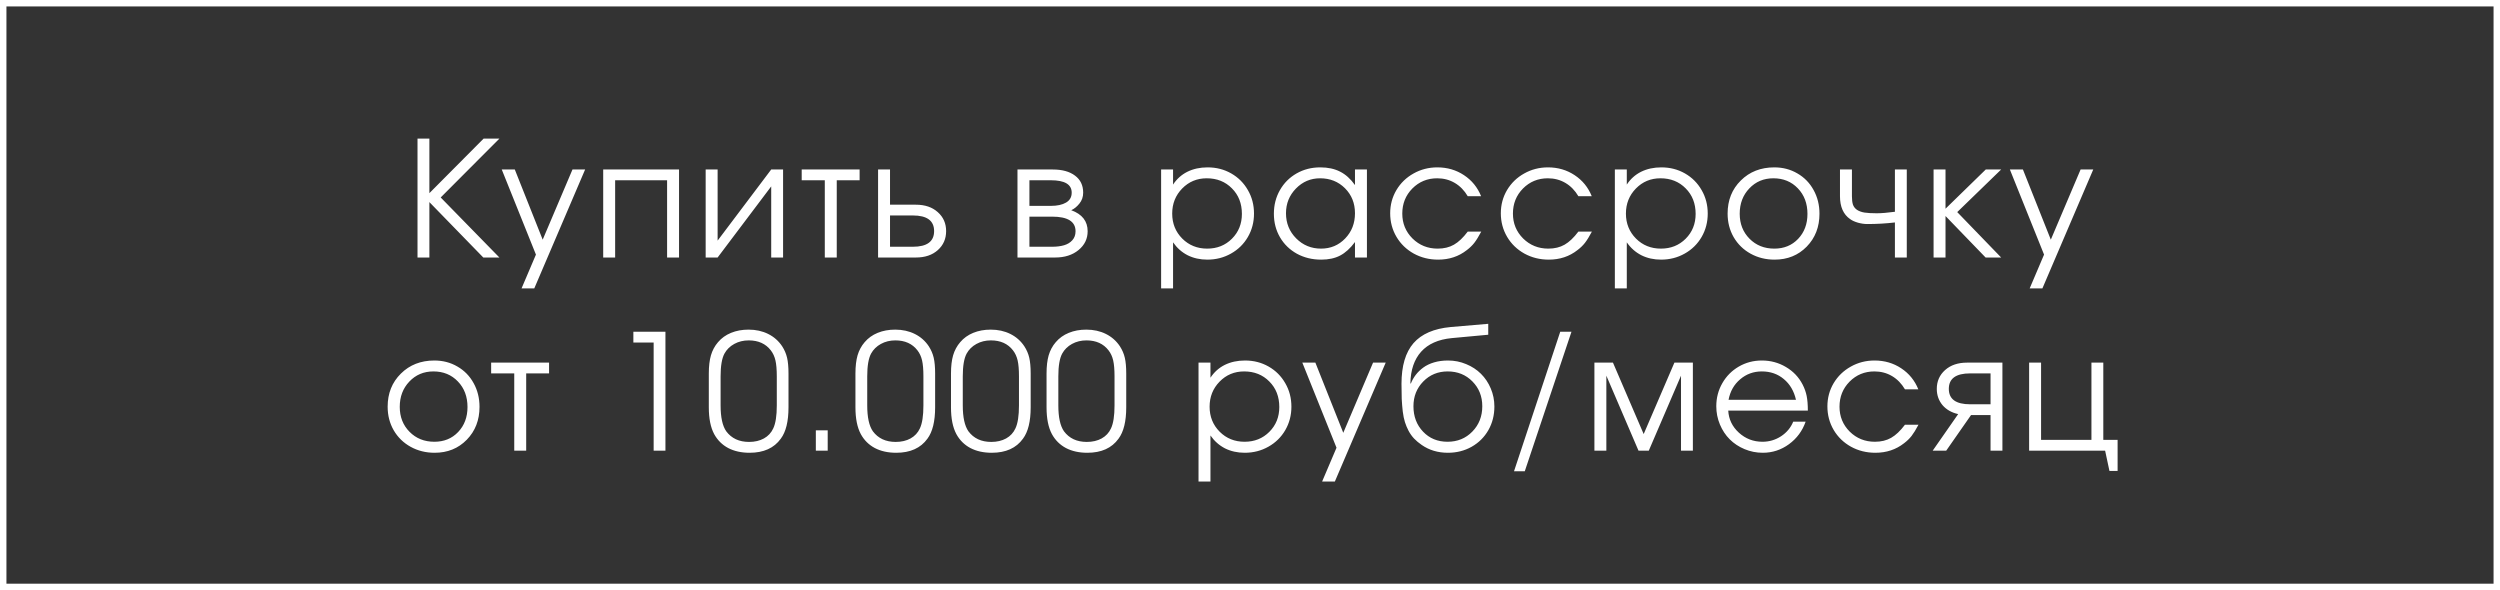 <?xml version="1.0" encoding="UTF-8"?> <svg xmlns="http://www.w3.org/2000/svg" width="233" height="55" viewBox="0 0 233 55" fill="none"><rect x="0" y="0" width="233" height="55" fill="#333333" stroke="none"/><rect x="0.3" y="0.3" width="232.4" height="54.4" stroke="white" stroke-width="0.6"></rect><path d="M45.043 24C45.043 24 43.368 22.279 40.018 18.836C40.018 18.836 40.018 20.558 40.018 24C40.018 24 39.65 24 38.912 24C38.912 24 38.912 20.306 38.912 12.918C38.912 12.918 39.281 12.918 40.018 12.918C40.018 12.918 40.018 14.613 40.018 18.002C40.018 18.002 41.703 16.307 45.072 12.918C45.072 12.918 45.563 12.918 46.544 12.918C46.544 12.918 44.72 14.747 41.073 18.404C41.073 18.404 42.897 20.27 46.544 24C46.544 24 46.044 24 45.043 24ZM48.609 26.878C48.609 26.878 49.056 25.829 49.949 23.729C49.949 23.729 48.887 21.085 46.763 15.797C46.763 15.797 47.169 15.797 47.979 15.797C47.979 15.797 48.846 17.977 50.579 22.337C50.579 22.337 51.504 20.157 53.355 15.797C53.355 15.797 53.748 15.797 54.534 15.797C54.534 15.797 52.955 19.491 49.795 26.878C49.795 26.878 49.4 26.878 48.609 26.878ZM63.286 24C63.286 24 62.915 24 62.173 24C62.173 24 62.173 21.6 62.173 16.8C62.173 16.8 60.559 16.8 57.331 16.8C57.331 16.8 57.331 19.2 57.331 24C57.331 24 56.96 24 56.218 24C56.218 24 56.218 21.266 56.218 15.797C56.218 15.797 58.574 15.797 63.286 15.797C63.286 15.797 63.286 18.531 63.286 24ZM71.877 15.797C71.877 15.797 72.245 15.797 72.983 15.797C72.983 15.797 72.983 18.531 72.983 24C72.983 24 72.614 24 71.877 24C71.877 24 71.877 21.791 71.877 17.372C71.877 17.372 70.212 19.581 66.882 24C66.882 24 66.51 24 65.768 24C65.768 24 65.768 21.266 65.768 15.797C65.768 15.797 66.139 15.797 66.882 15.797C66.882 15.797 66.882 18.006 66.882 22.425C66.882 22.425 68.547 20.216 71.877 15.797ZM80.116 16.8C80.116 16.8 79.406 16.8 77.985 16.8C77.985 16.8 77.985 19.2 77.985 24C77.985 24 77.614 24 76.871 24C76.871 24 76.871 21.6 76.871 16.8C76.871 16.8 76.153 16.8 74.718 16.8C74.718 16.8 74.718 16.466 74.718 15.797C74.718 15.797 76.517 15.797 80.116 15.797C80.116 15.797 80.116 16.131 80.116 16.8ZM82.95 20.081C82.95 20.081 82.95 21.053 82.95 22.997C82.95 22.997 83.658 22.997 85.074 22.997C86.397 22.997 87.059 22.511 87.059 21.539C87.059 20.567 86.397 20.081 85.074 20.081H82.95ZM85.359 19.078C86.209 19.078 86.89 19.31 87.403 19.774C87.921 20.233 88.179 20.821 88.179 21.539C88.179 22.257 87.921 22.848 87.403 23.311C86.89 23.77 86.209 24 85.359 24H81.837V15.797H82.95V19.078H85.359ZM95.942 20.191C95.942 20.191 95.942 21.127 95.942 22.997C95.942 22.997 96.645 22.997 98.051 22.997C98.481 22.997 98.854 22.95 99.172 22.857C99.489 22.765 99.746 22.608 99.941 22.389C100.141 22.169 100.241 21.891 100.241 21.554C100.241 20.645 99.511 20.191 98.051 20.191H95.942ZM100.952 17.957C100.952 18.353 100.832 18.695 100.593 18.983C100.358 19.271 100.107 19.474 99.838 19.591C100.859 19.962 101.369 20.616 101.369 21.554C101.369 22.257 101.086 22.84 100.519 23.304C99.958 23.768 99.23 24 98.337 24H94.829V15.797H98.117C98.996 15.797 99.687 15.987 100.19 16.368C100.698 16.744 100.952 17.274 100.952 17.957ZM99.882 17.957C99.882 17.186 99.233 16.8 97.934 16.8H95.942C95.942 16.8 95.942 17.596 95.942 19.188C95.942 19.188 96.606 19.188 97.934 19.188C98.535 19.188 99.008 19.085 99.355 18.88C99.707 18.675 99.882 18.368 99.882 17.957ZM108.216 15.797C108.216 15.797 108.587 15.797 109.329 15.797C109.329 15.797 109.329 16.266 109.329 17.203C109.671 16.681 110.115 16.283 110.662 16.009C111.214 15.736 111.844 15.599 112.552 15.599C113.358 15.599 114.09 15.787 114.749 16.163C115.408 16.539 115.926 17.057 116.302 17.716C116.683 18.37 116.873 19.1 116.873 19.906C116.873 20.702 116.683 21.429 116.302 22.088C115.921 22.743 115.396 23.258 114.727 23.634C114.063 24.01 113.328 24.198 112.523 24.198C111.844 24.198 111.231 24.061 110.684 23.788C110.142 23.509 109.691 23.109 109.329 22.586V26.878H108.216V15.797ZM112.464 16.617C111.561 16.617 110.799 16.935 110.179 17.569C109.559 18.204 109.249 18.983 109.249 19.906C109.249 20.829 109.561 21.605 110.186 22.235C110.811 22.86 111.585 23.172 112.508 23.172C113.431 23.172 114.2 22.865 114.815 22.25C115.435 21.629 115.745 20.858 115.745 19.935C115.745 18.968 115.435 18.175 114.815 17.555C114.2 16.93 113.416 16.617 112.464 16.617ZM127.398 15.797C127.398 15.797 127.398 18.531 127.398 24C127.398 24 127.026 24 126.284 24C126.284 24 126.284 23.519 126.284 22.557C125.85 23.143 125.388 23.563 124.9 23.817C124.417 24.071 123.828 24.198 123.135 24.198C122.3 24.198 121.546 24.015 120.872 23.648C120.203 23.277 119.678 22.767 119.297 22.118C118.916 21.463 118.726 20.731 118.726 19.92C118.726 19.11 118.914 18.375 119.29 17.716C119.666 17.057 120.183 16.539 120.842 16.163C121.502 15.787 122.236 15.599 123.047 15.599C123.765 15.599 124.38 15.731 124.893 15.995C125.41 16.253 125.874 16.671 126.284 17.247V15.797H127.398ZM123.032 16.617C122.153 16.617 121.404 16.935 120.784 17.569C120.164 18.204 119.854 18.973 119.854 19.877C119.854 20.799 120.171 21.581 120.806 22.22C121.441 22.855 122.212 23.172 123.12 23.172C124.014 23.172 124.763 22.857 125.369 22.227C125.979 21.593 126.284 20.809 126.284 19.877C126.284 18.944 125.974 18.168 125.354 17.547C124.734 16.927 123.96 16.617 123.032 16.617ZM136.794 21.583C136.794 21.583 137.214 21.583 138.054 21.583C137.819 22.027 137.604 22.377 137.409 22.63C137.214 22.879 136.979 23.106 136.706 23.311C135.954 23.902 135.063 24.198 134.033 24.198C133.203 24.198 132.446 24.01 131.762 23.634C131.079 23.253 130.542 22.733 130.151 22.074C129.76 21.41 129.565 20.677 129.565 19.877C129.565 19.09 129.758 18.37 130.144 17.716C130.534 17.061 131.066 16.546 131.74 16.17C132.414 15.79 133.154 15.599 133.959 15.599C134.887 15.599 135.715 15.841 136.442 16.324C137.175 16.808 137.707 17.462 138.039 18.287H136.794C136.477 17.75 136.074 17.337 135.585 17.049C135.097 16.761 134.55 16.617 133.945 16.617C133.032 16.617 132.26 16.935 131.63 17.569C131.005 18.204 130.693 18.983 130.693 19.906C130.693 20.819 131.01 21.593 131.645 22.227C132.285 22.857 133.066 23.172 133.989 23.172C134.575 23.172 135.08 23.05 135.505 22.806C135.935 22.562 136.364 22.154 136.794 21.583ZM147.106 21.583C147.106 21.583 147.526 21.583 148.366 21.583C148.131 22.027 147.916 22.377 147.721 22.63C147.526 22.879 147.291 23.106 147.018 23.311C146.266 23.902 145.375 24.198 144.345 24.198C143.515 24.198 142.758 24.01 142.074 23.634C141.391 23.253 140.853 22.733 140.463 22.074C140.072 21.41 139.877 20.677 139.877 19.877C139.877 19.09 140.07 18.37 140.455 17.716C140.846 17.061 141.378 16.546 142.052 16.17C142.726 15.79 143.466 15.599 144.271 15.599C145.199 15.599 146.027 15.841 146.754 16.324C147.487 16.808 148.019 17.462 148.351 18.287H147.106C146.788 17.75 146.386 17.337 145.897 17.049C145.409 16.761 144.862 16.617 144.257 16.617C143.344 16.617 142.572 16.935 141.942 17.569C141.317 18.204 141.005 18.983 141.005 19.906C141.005 20.819 141.322 21.593 141.957 22.227C142.597 22.857 143.378 23.172 144.301 23.172C144.887 23.172 145.392 23.05 145.817 22.806C146.246 22.562 146.676 22.154 147.106 21.583ZM150.504 15.797C150.504 15.797 150.875 15.797 151.617 15.797C151.617 15.797 151.617 16.266 151.617 17.203C151.959 16.681 152.403 16.283 152.95 16.009C153.502 15.736 154.132 15.599 154.84 15.599C155.645 15.599 156.378 15.787 157.037 16.163C157.696 16.539 158.214 17.057 158.59 17.716C158.971 18.37 159.161 19.1 159.161 19.906C159.161 20.702 158.971 21.429 158.59 22.088C158.209 22.743 157.684 23.258 157.015 23.634C156.351 24.01 155.616 24.198 154.81 24.198C154.132 24.198 153.519 24.061 152.972 23.788C152.43 23.509 151.978 23.109 151.617 22.586V26.878H150.504V15.797ZM154.752 16.617C153.848 16.617 153.087 16.935 152.467 17.569C151.846 18.204 151.536 18.983 151.536 19.906C151.536 20.829 151.849 21.605 152.474 22.235C153.099 22.86 153.873 23.172 154.796 23.172C155.719 23.172 156.488 22.865 157.103 22.25C157.723 21.629 158.033 20.858 158.033 19.935C158.033 18.968 157.723 18.175 157.103 17.555C156.488 16.93 155.704 16.617 154.752 16.617ZM165.364 15.599C166.16 15.599 166.878 15.787 167.517 16.163C168.162 16.534 168.665 17.049 169.026 17.709C169.392 18.368 169.575 19.105 169.575 19.92C169.575 21.151 169.18 22.171 168.389 22.982C167.598 23.793 166.599 24.198 165.393 24.198C164.568 24.198 163.821 24.012 163.152 23.641C162.483 23.27 161.958 22.757 161.577 22.103C161.201 21.449 161.013 20.716 161.013 19.906C161.013 18.661 161.424 17.633 162.244 16.822C163.064 16.007 164.104 15.599 165.364 15.599ZM165.276 16.617C164.378 16.617 163.631 16.932 163.035 17.562C162.439 18.187 162.141 18.973 162.141 19.92C162.141 20.858 162.446 21.634 163.057 22.25C163.667 22.865 164.436 23.172 165.364 23.172C166.267 23.172 167.007 22.87 167.583 22.264C168.164 21.654 168.455 20.877 168.455 19.935C168.455 18.968 168.157 18.175 167.561 17.555C166.966 16.93 166.204 16.617 165.276 16.617ZM177.712 15.797C177.712 15.797 177.712 18.531 177.712 24C177.712 24 177.343 24 176.606 24C176.606 24 176.606 22.911 176.606 20.733C175.776 20.831 174.914 20.88 174.021 20.88C173.752 20.88 173.466 20.838 173.164 20.755C172.861 20.668 172.617 20.555 172.431 20.419C171.801 19.984 171.486 19.273 171.486 18.287V15.797C171.486 15.797 171.858 15.797 172.6 15.797C172.6 15.797 172.6 16.627 172.6 18.287C172.6 18.614 172.631 18.875 172.695 19.071C172.763 19.266 172.888 19.427 173.068 19.554C173.249 19.676 173.481 19.762 173.764 19.811C174.052 19.855 174.433 19.877 174.907 19.877C175.341 19.877 175.908 19.83 176.606 19.737V15.797H177.712ZM180.209 15.797C180.209 15.797 180.58 15.797 181.322 15.797C181.322 15.797 181.322 17.015 181.322 19.452C181.322 19.452 182.572 18.233 185.072 15.797C185.072 15.797 185.551 15.797 186.508 15.797C186.508 15.797 185.143 17.12 182.414 19.767C182.414 19.767 183.778 21.178 186.508 24C186.508 24 186.024 24 185.058 24C185.058 24 183.812 22.711 181.322 20.133C181.322 20.133 181.322 21.422 181.322 24C181.322 24 180.951 24 180.209 24C180.209 24 180.209 21.266 180.209 15.797ZM189.166 26.878C189.166 26.878 189.613 25.829 190.506 23.729C190.506 23.729 189.444 21.085 187.32 15.797C187.32 15.797 187.725 15.797 188.536 15.797C188.536 15.797 189.403 17.977 191.136 22.337C191.136 22.337 192.061 20.157 193.912 15.797C193.912 15.797 194.305 15.797 195.091 15.797C195.091 15.797 193.512 19.491 190.352 26.878C190.352 26.878 189.957 26.878 189.166 26.878ZM40.48 33.599C41.276 33.599 41.994 33.787 42.633 34.163C43.278 34.534 43.781 35.049 44.142 35.709C44.508 36.368 44.691 37.105 44.691 37.92C44.691 39.151 44.296 40.171 43.505 40.982C42.714 41.792 41.715 42.198 40.509 42.198C39.684 42.198 38.937 42.012 38.268 41.641C37.599 41.27 37.074 40.757 36.693 40.103C36.317 39.449 36.129 38.716 36.129 37.906C36.129 36.661 36.539 35.633 37.36 34.822C38.18 34.007 39.22 33.599 40.48 33.599ZM40.392 34.617C39.494 34.617 38.746 34.932 38.151 35.562C37.555 36.187 37.257 36.973 37.257 37.92C37.257 38.858 37.562 39.634 38.173 40.249C38.783 40.865 39.552 41.172 40.48 41.172C41.383 41.172 42.123 40.87 42.699 40.264C43.28 39.654 43.571 38.877 43.571 37.935C43.571 36.968 43.273 36.175 42.677 35.555C42.081 34.93 41.32 34.617 40.392 34.617ZM51.173 34.8C51.173 34.8 50.462 34.8 49.041 34.8C49.041 34.8 49.041 37.2 49.041 42C49.041 42 48.67 42 47.928 42C47.928 42 47.928 39.6 47.928 34.8C47.928 34.8 47.21 34.8 45.775 34.8C45.775 34.8 45.775 34.466 45.775 33.797C45.775 33.797 47.574 33.797 51.173 33.797C51.173 33.797 51.173 34.131 51.173 34.8ZM60.92 42C60.92 42 60.92 38.641 60.92 31.922C60.92 31.922 60.29 31.922 59.03 31.922C59.03 31.922 59.03 31.587 59.03 30.919C59.03 30.919 60.026 30.919 62.019 30.919C62.019 30.919 62.019 34.612 62.019 42C62.019 42 61.652 42 60.92 42ZM66.061 37.964C66.061 37.964 66.061 36.915 66.061 34.815C66.061 34.141 66.127 33.575 66.259 33.116C66.395 32.652 66.615 32.244 66.918 31.893C67.24 31.512 67.645 31.221 68.134 31.021C68.622 30.821 69.166 30.721 69.767 30.721C70.446 30.721 71.054 30.855 71.591 31.123C72.133 31.392 72.57 31.778 72.902 32.281C73.117 32.613 73.268 32.967 73.356 33.343C73.444 33.719 73.488 34.209 73.488 34.815V37.964C73.488 39.273 73.249 40.247 72.77 40.887C72.14 41.761 71.171 42.198 69.862 42.198C69.096 42.198 68.432 42.051 67.87 41.758C67.309 41.46 66.872 41.026 66.559 40.455C66.227 39.834 66.061 39.004 66.061 37.964ZM72.397 37.789V35.071C72.397 34.446 72.355 33.953 72.272 33.592C72.189 33.23 72.045 32.918 71.84 32.654C71.361 32.034 70.675 31.724 69.782 31.724C69.284 31.724 68.835 31.834 68.434 32.054C68.034 32.273 67.728 32.574 67.519 32.955C67.279 33.399 67.16 34.105 67.16 35.071V37.789C67.16 38.892 67.335 39.695 67.687 40.198C68.18 40.857 68.888 41.187 69.811 41.187C70.343 41.187 70.805 41.08 71.195 40.865C71.591 40.645 71.881 40.333 72.067 39.927C72.287 39.463 72.397 38.751 72.397 37.789ZM76.036 42C76.036 42 76.036 41.37 76.036 40.11C76.036 40.11 76.405 40.11 77.142 40.11C77.142 40.11 77.142 40.74 77.142 42C77.142 42 76.773 42 76.036 42ZM79.727 37.964C79.727 37.964 79.727 36.915 79.727 34.815C79.727 34.141 79.793 33.575 79.925 33.116C80.061 32.652 80.281 32.244 80.584 31.893C80.906 31.512 81.311 31.221 81.8 31.021C82.288 30.821 82.832 30.721 83.433 30.721C84.112 30.721 84.719 30.855 85.257 31.123C85.799 31.392 86.236 31.778 86.568 32.281C86.782 32.613 86.934 32.967 87.022 33.343C87.11 33.719 87.154 34.209 87.154 34.815V37.964C87.154 39.273 86.914 40.247 86.436 40.887C85.806 41.761 84.837 42.198 83.528 42.198C82.761 42.198 82.097 42.051 81.536 41.758C80.974 41.46 80.537 41.026 80.225 40.455C79.893 39.834 79.727 39.004 79.727 37.964ZM86.062 37.789V35.071C86.062 34.446 86.021 33.953 85.938 33.592C85.855 33.23 85.711 32.918 85.506 32.654C85.027 32.034 84.341 31.724 83.448 31.724C82.95 31.724 82.5 31.834 82.1 32.054C81.7 32.273 81.394 32.574 81.184 32.955C80.945 33.399 80.826 34.105 80.826 35.071V37.789C80.826 38.892 81.001 39.695 81.353 40.198C81.846 40.857 82.554 41.187 83.477 41.187C84.009 41.187 84.471 41.08 84.861 40.865C85.257 40.645 85.547 40.333 85.733 39.927C85.952 39.463 86.062 38.751 86.062 37.789ZM88.632 37.964C88.632 37.964 88.632 36.915 88.632 34.815C88.632 34.141 88.698 33.575 88.83 33.116C88.967 32.652 89.187 32.244 89.49 31.893C89.812 31.512 90.217 31.221 90.705 31.021C91.194 30.821 91.738 30.721 92.339 30.721C93.017 30.721 93.625 30.855 94.162 31.123C94.704 31.392 95.141 31.778 95.473 32.281C95.688 32.613 95.84 32.967 95.927 33.343C96.015 33.719 96.059 34.209 96.059 34.815V37.964C96.059 39.273 95.82 40.247 95.341 40.887C94.712 41.761 93.742 42.198 92.434 42.198C91.667 42.198 91.003 42.051 90.442 41.758C89.88 41.46 89.443 41.026 89.131 40.455C88.799 39.834 88.632 39.004 88.632 37.964ZM94.968 37.789V35.071C94.968 34.446 94.927 33.953 94.844 33.592C94.76 33.23 94.616 32.918 94.411 32.654C93.933 32.034 93.247 31.724 92.353 31.724C91.855 31.724 91.406 31.834 91.006 32.054C90.605 32.273 90.3 32.574 90.09 32.955C89.851 33.399 89.731 34.105 89.731 35.071V37.789C89.731 38.892 89.907 39.695 90.258 40.198C90.752 40.857 91.46 41.187 92.382 41.187C92.915 41.187 93.376 41.08 93.767 40.865C94.162 40.645 94.453 40.333 94.638 39.927C94.858 39.463 94.968 38.751 94.968 37.789ZM97.538 37.964C97.538 37.964 97.538 36.915 97.538 34.815C97.538 34.141 97.604 33.575 97.736 33.116C97.873 32.652 98.092 32.244 98.395 31.893C98.717 31.512 99.123 31.221 99.611 31.021C100.099 30.821 100.644 30.721 101.244 30.721C101.923 30.721 102.531 30.855 103.068 31.123C103.61 31.392 104.047 31.778 104.379 32.281C104.594 32.613 104.745 32.967 104.833 33.343C104.921 33.719 104.965 34.209 104.965 34.815V37.964C104.965 39.273 104.726 40.247 104.247 40.887C103.617 41.761 102.648 42.198 101.339 42.198C100.573 42.198 99.909 42.051 99.347 41.758C98.786 41.46 98.349 41.026 98.036 40.455C97.704 39.834 97.538 39.004 97.538 37.964ZM103.874 37.789V35.071C103.874 34.446 103.832 33.953 103.749 33.592C103.666 33.23 103.522 32.918 103.317 32.654C102.838 32.034 102.152 31.724 101.259 31.724C100.761 31.724 100.312 31.834 99.911 32.054C99.511 32.273 99.206 32.574 98.996 32.955C98.756 33.399 98.637 34.105 98.637 35.071V37.789C98.637 38.892 98.813 39.695 99.164 40.198C99.657 40.857 100.365 41.187 101.288 41.187C101.82 41.187 102.282 41.08 102.672 40.865C103.068 40.645 103.358 40.333 103.544 39.927C103.764 39.463 103.874 38.751 103.874 37.789ZM111.702 33.797C111.702 33.797 112.073 33.797 112.815 33.797C112.815 33.797 112.815 34.266 112.815 35.203C113.157 34.681 113.601 34.283 114.148 34.009C114.7 33.736 115.33 33.599 116.038 33.599C116.844 33.599 117.576 33.787 118.235 34.163C118.894 34.539 119.412 35.057 119.788 35.716C120.169 36.37 120.359 37.1 120.359 37.906C120.359 38.702 120.169 39.429 119.788 40.088C119.407 40.743 118.882 41.258 118.213 41.634C117.549 42.01 116.814 42.198 116.009 42.198C115.33 42.198 114.717 42.061 114.17 41.788C113.628 41.509 113.177 41.109 112.815 40.586V44.878H111.702V33.797ZM115.95 34.617C115.047 34.617 114.285 34.935 113.665 35.569C113.045 36.204 112.735 36.983 112.735 37.906C112.735 38.829 113.047 39.605 113.672 40.235C114.297 40.86 115.071 41.172 115.994 41.172C116.917 41.172 117.686 40.865 118.301 40.249C118.921 39.629 119.231 38.858 119.231 37.935C119.231 36.968 118.921 36.175 118.301 35.555C117.686 34.93 116.902 34.617 115.95 34.617ZM123.222 44.878C123.222 44.878 123.669 43.829 124.563 41.729C124.563 41.729 123.501 39.085 121.377 33.797C121.377 33.797 121.782 33.797 122.593 33.797C122.593 33.797 123.459 35.977 125.193 40.337C125.193 40.337 126.118 38.157 127.969 33.797C127.969 33.797 128.362 33.797 129.148 33.797C129.148 33.797 127.568 37.491 124.409 44.878C124.409 44.878 124.013 44.878 123.222 44.878ZM138.705 31.197C138.705 31.197 137.57 31.302 135.3 31.512C134.05 31.634 133.1 32.056 132.45 32.779C131.806 33.497 131.471 34.48 131.447 35.73L131.491 35.745C131.608 35.452 131.759 35.184 131.945 34.94C132.135 34.69 132.37 34.463 132.648 34.258C132.926 34.053 133.261 33.892 133.652 33.775C134.047 33.658 134.482 33.599 134.955 33.599C135.551 33.599 136.115 33.711 136.647 33.936C137.184 34.156 137.643 34.456 138.024 34.837C138.41 35.218 138.715 35.674 138.94 36.206C139.164 36.734 139.277 37.295 139.277 37.891C139.277 38.702 139.089 39.437 138.713 40.096C138.337 40.75 137.817 41.265 137.153 41.641C136.493 42.012 135.756 42.198 134.941 42.198C134.018 42.198 133.207 41.956 132.509 41.473C132.231 41.282 131.991 41.082 131.791 40.872C131.591 40.657 131.42 40.418 131.279 40.154C131.142 39.891 131.029 39.622 130.942 39.349C130.854 39.07 130.785 38.738 130.737 38.352C130.693 37.962 130.661 37.574 130.641 37.188C130.627 36.797 130.619 36.326 130.619 35.774C130.619 34.105 130.993 32.84 131.74 31.98C132.492 31.121 133.649 30.621 135.212 30.479L138.705 30.179V31.197ZM134.911 41.172C135.834 41.172 136.603 40.857 137.218 40.227C137.839 39.593 138.149 38.804 138.149 37.862C138.149 36.939 137.841 36.167 137.226 35.547C136.615 34.927 135.849 34.617 134.926 34.617C134.018 34.617 133.258 34.93 132.648 35.555C132.038 36.18 131.733 36.949 131.733 37.862C131.733 38.809 132.03 39.598 132.626 40.227C133.222 40.857 133.984 41.172 134.911 41.172ZM141.107 43.919C141.107 43.919 142.543 39.585 145.414 30.919C145.414 30.919 145.763 30.919 146.461 30.919C146.461 30.919 145.011 35.252 142.11 43.919C142.11 43.919 141.776 43.919 141.107 43.919ZM148.599 42C148.599 42 148.599 39.266 148.599 33.797C148.599 33.797 149.175 33.797 150.328 33.797C150.328 33.797 151.282 36.016 153.191 40.455C153.191 40.455 154.146 38.235 156.055 33.797C156.055 33.797 156.629 33.797 157.776 33.797C157.776 33.797 157.776 36.531 157.776 42C157.776 42 157.408 42 156.67 42C156.67 42 156.67 39.671 156.67 35.013C156.67 35.013 155.669 37.342 153.667 42C153.667 42 153.348 42 152.708 42C152.708 42 151.709 39.671 149.712 35.013C149.712 35.013 149.712 37.342 149.712 42C149.712 42 149.341 42 148.599 42ZM168.491 38.265C168.491 38.265 166.018 38.265 161.072 38.265C161.116 39.075 161.448 39.764 162.068 40.33C162.688 40.892 163.42 41.172 164.265 41.172C164.89 41.172 165.466 41.002 165.994 40.66C166.521 40.313 166.899 39.859 167.129 39.297H168.286C167.983 40.162 167.466 40.862 166.733 41.399C166.001 41.932 165.188 42.198 164.294 42.198C163.699 42.198 163.132 42.085 162.595 41.861C162.058 41.636 161.597 41.331 161.211 40.945C160.825 40.56 160.52 40.098 160.295 39.561C160.071 39.024 159.958 38.458 159.958 37.862C159.958 37.081 160.146 36.363 160.522 35.709C160.898 35.054 161.411 34.539 162.06 34.163C162.71 33.787 163.425 33.599 164.206 33.599C165.017 33.599 165.762 33.799 166.44 34.2C167.124 34.6 167.644 35.145 168 35.833C168.181 36.18 168.308 36.536 168.381 36.902C168.454 37.264 168.491 37.718 168.491 38.265ZM161.101 37.261H167.385C167.2 36.446 166.821 35.801 166.25 35.328C165.684 34.854 165.002 34.617 164.206 34.617C163.43 34.617 162.756 34.861 162.185 35.35C161.614 35.833 161.252 36.47 161.101 37.261ZM177.543 39.583C177.543 39.583 177.963 39.583 178.803 39.583C178.569 40.027 178.354 40.377 178.159 40.63C177.963 40.879 177.729 41.106 177.455 41.312C176.703 41.902 175.812 42.198 174.782 42.198C173.952 42.198 173.195 42.01 172.512 41.634C171.828 41.253 171.291 40.733 170.9 40.074C170.51 39.41 170.314 38.677 170.314 37.877C170.314 37.09 170.507 36.37 170.893 35.716C171.284 35.062 171.816 34.546 172.49 34.17C173.163 33.79 173.903 33.599 174.709 33.599C175.637 33.599 176.464 33.841 177.192 34.324C177.924 34.808 178.456 35.462 178.788 36.287H177.543C177.226 35.75 176.823 35.337 176.335 35.049C175.846 34.761 175.3 34.617 174.694 34.617C173.781 34.617 173.01 34.935 172.38 35.569C171.755 36.204 171.442 36.983 171.442 37.906C171.442 38.819 171.76 39.593 172.394 40.227C173.034 40.857 173.815 41.172 174.738 41.172C175.324 41.172 175.829 41.05 176.254 40.806C176.684 40.562 177.114 40.154 177.543 39.583ZM185.519 37.679C185.519 37.679 185.519 36.719 185.519 34.8C185.519 34.8 184.884 34.8 183.614 34.8C182.291 34.8 181.63 35.281 181.63 36.243C181.63 37.2 182.291 37.679 183.614 37.679C183.614 37.679 184.249 37.679 185.519 37.679ZM183.702 38.682C183.702 38.682 182.931 39.788 181.388 42C181.388 42 180.968 42 180.128 42C180.128 42 180.919 40.865 182.501 38.594C181.881 38.453 181.393 38.172 181.036 37.752C180.685 37.327 180.509 36.824 180.509 36.243C180.509 35.535 180.765 34.952 181.278 34.493C181.796 34.029 182.479 33.797 183.329 33.797H186.625V42C186.625 42 186.256 42 185.519 42C185.519 42 185.519 40.894 185.519 38.682C185.519 38.682 184.913 38.682 183.702 38.682ZM196.028 33.797C196.028 33.797 196.028 36.197 196.028 40.997C196.028 40.997 196.473 40.997 197.361 40.997C197.361 40.997 197.361 41.961 197.361 43.89C197.361 43.89 197.108 43.89 196.6 43.89C196.6 43.89 196.465 43.26 196.197 42C196.197 42 193.836 42 189.114 42C189.114 42 189.114 39.266 189.114 33.797C189.114 33.797 189.485 33.797 190.228 33.797C190.228 33.797 190.228 36.197 190.228 40.997C190.228 40.997 191.793 40.997 194.922 40.997C194.922 40.997 194.922 38.597 194.922 33.797C194.922 33.797 195.291 33.797 196.028 33.797Z" fill="white"></path></svg> 